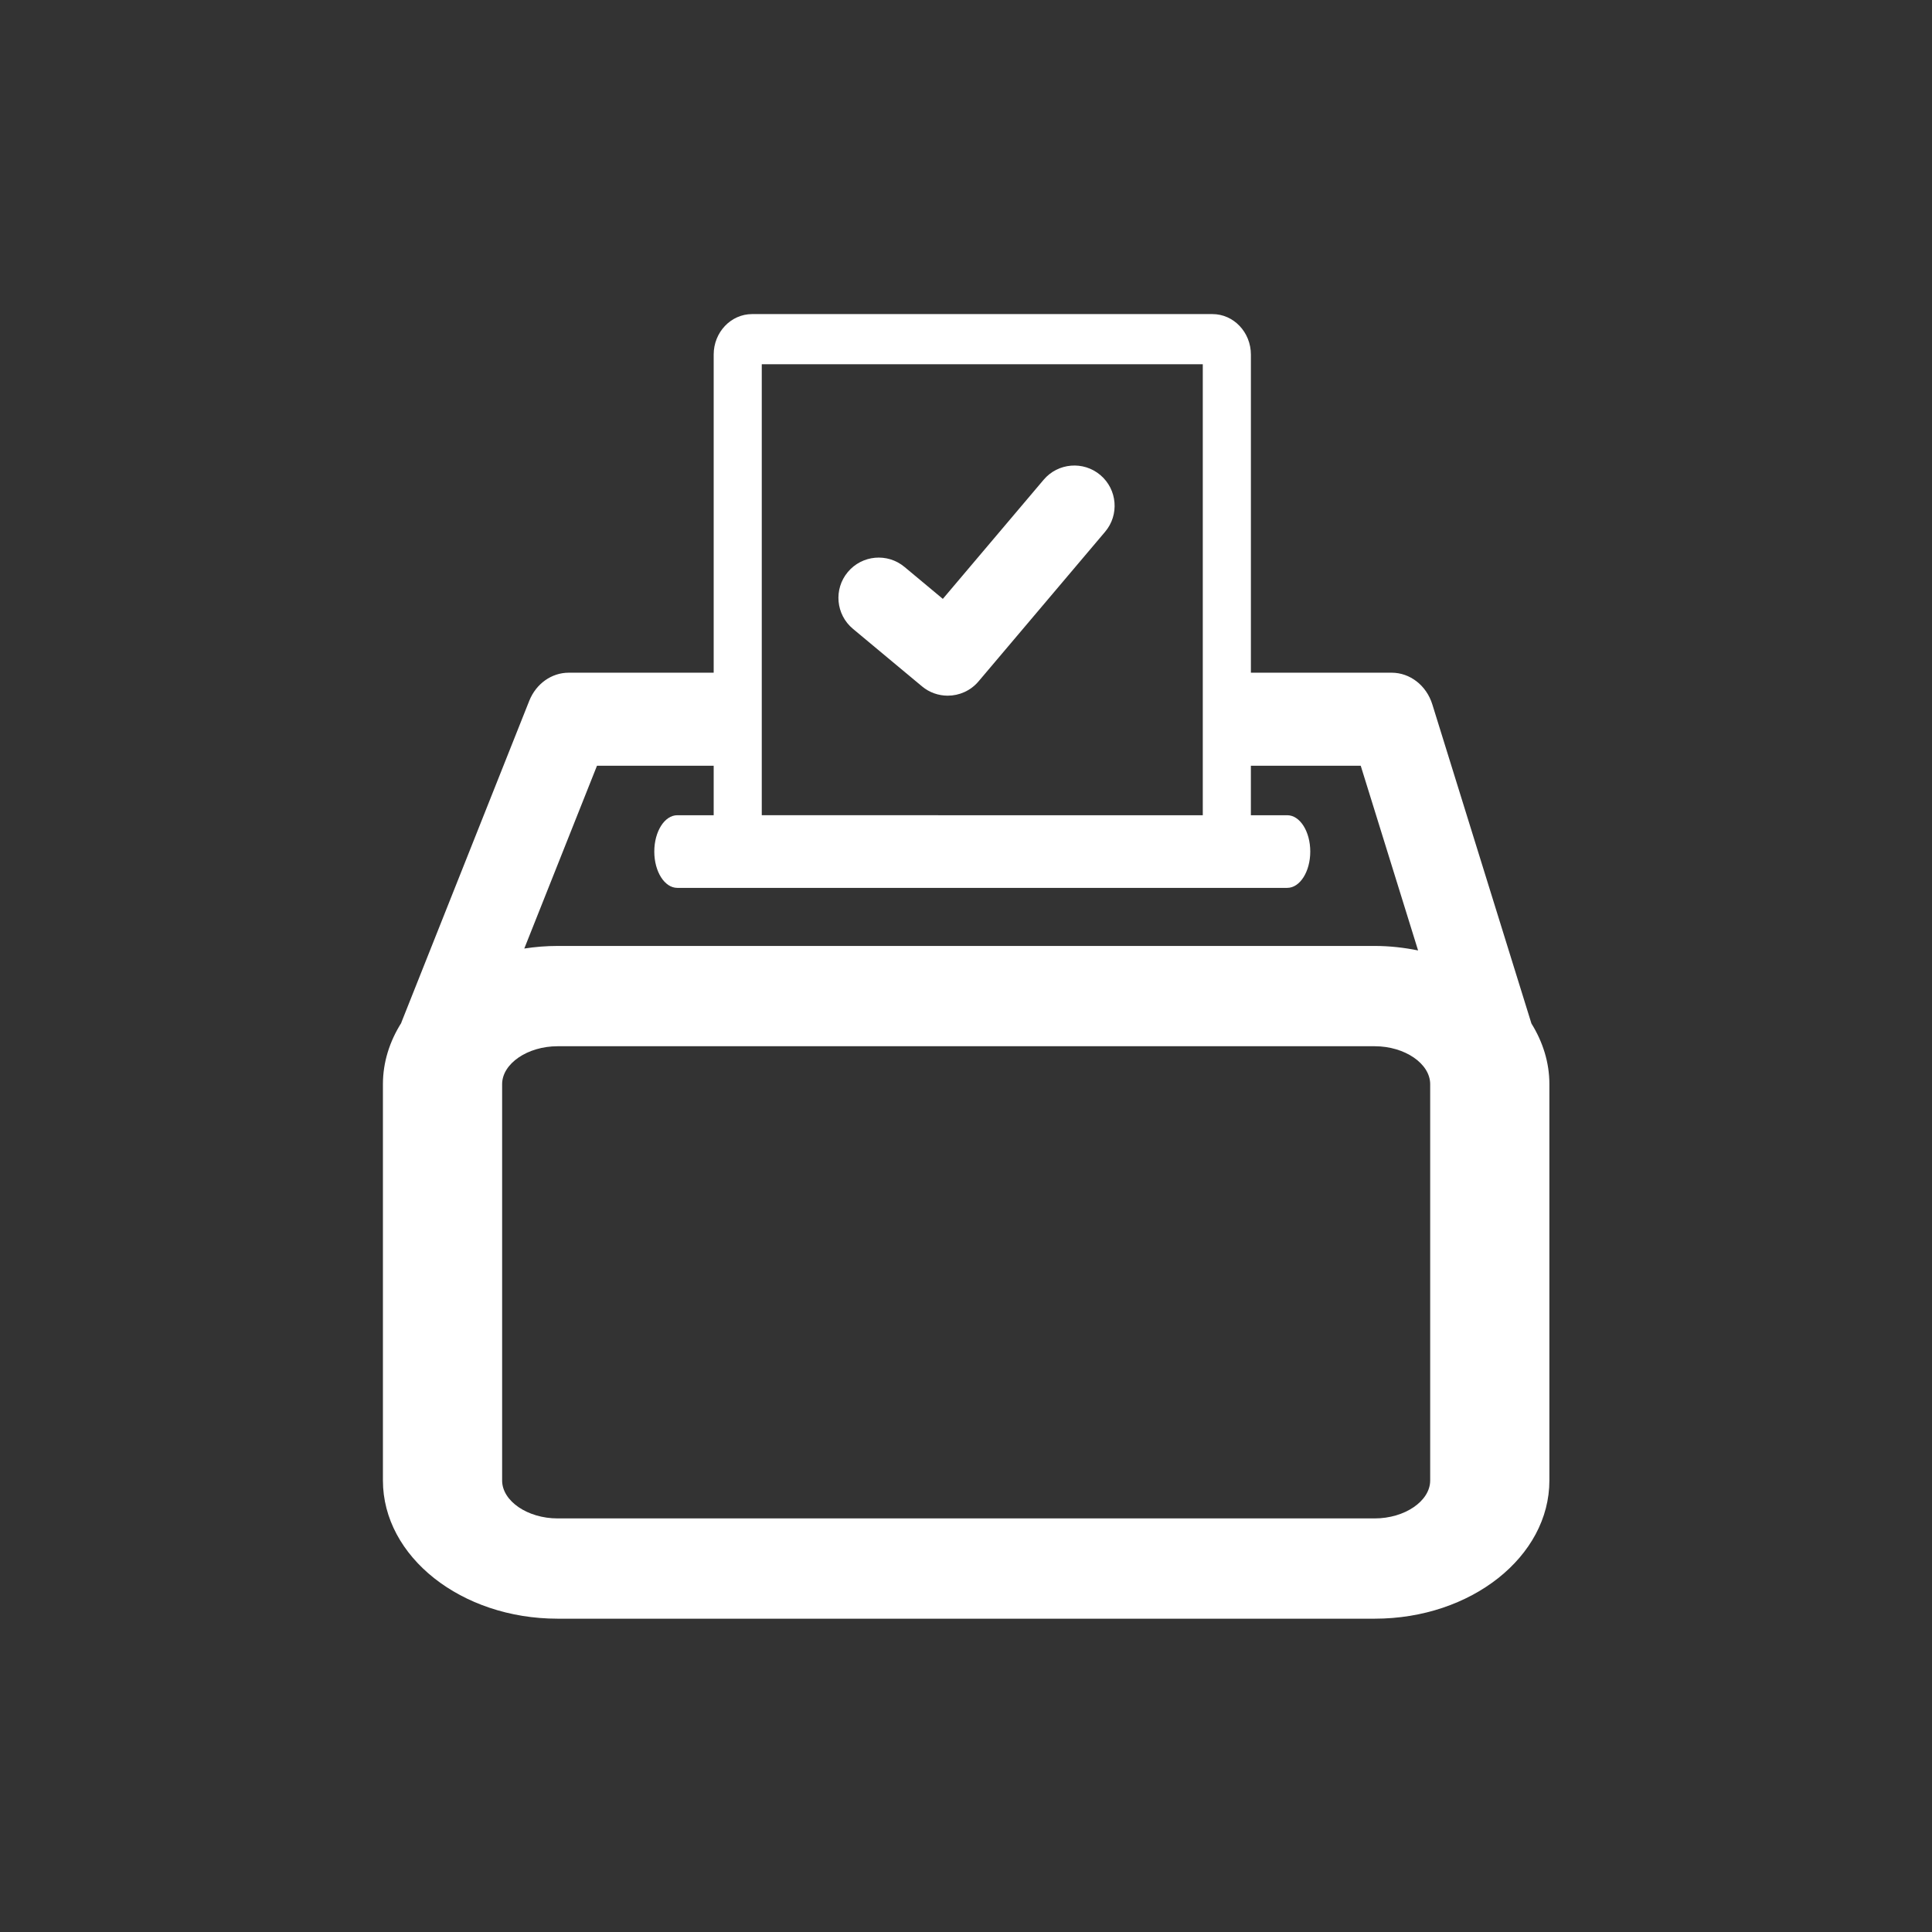 <?xml version="1.0" encoding="utf-8"?>
<!-- Generator: Adobe Illustrator 17.0.2, SVG Export Plug-In . SVG Version: 6.00 Build 0)  -->
<!DOCTYPE svg PUBLIC "-//W3C//DTD SVG 1.1//EN" "http://www.w3.org/Graphics/SVG/1.1/DTD/svg11.dtd">
<svg version="1.1" id="Calque_1" xmlns="http://www.w3.org/2000/svg" xmlns:xlink="http://www.w3.org/1999/xlink" x="0px" y="0px"
	 width="100px" height="100px" viewBox="0 0 100 100" enable-background="new 0 0 100 100" xml:space="preserve">
<rect x="0" y="0" width="100" height="100" fill="#333333" stroke="none"/>
<g>
	<path fill="#FFFFFF" d="M79.267,52.978l-5.13-16.519c-0.305-0.98-1.153-1.64-2.107-1.64h-7.284V18.352    c0-1.155-0.893-2.095-1.989-2.095H38.929c-1.097,0-1.989,0.939-1.989,2.095v16.467h-7.504c-0.888,0-1.69,0.572-2.042,1.456    l-6.616,16.637c-0.004,0.011-0.004,0.023-0.008,0.034c-0.602,0.958-0.95,2.032-0.95,3.173V76.63c0,3.944,4.056,7.153,9.042,7.153    h42.292c4.985,0,9.042-3.209,9.042-7.153V56.117C80.196,54.99,79.856,53.927,79.267,52.978z M25.99,56.117    c0-1.064,1.315-1.964,2.872-1.964h42.292c1.557,0,2.872,0.899,2.872,1.964V76.63c0,1.064-1.315,1.963-2.872,1.963H28.862    c-1.557,0-2.872-0.898-2.872-1.963V56.117z M39.429,42.196V18.852h22.827v23.344H39.429z M30.9,39.634h6.04v2.562h-1.883    c-0.658,0-1.191,0.842-1.191,1.88c0,1.038,0.533,1.88,1.191,1.88h31.571c0.658,0,1.191-0.842,1.191-1.88    c0-1.038-0.533-1.88-1.191-1.88h-1.883v-2.562h5.686l2.969,9.561c-0.72-0.146-1.47-0.233-2.246-0.233H28.862    c-0.59,0-1.166,0.048-1.725,0.134L30.9,39.634z"/>
	<path fill="#FFFFFF" d="M56.955,24.589c-0.879-0.744-2.195-0.634-2.938,0.245l-5.216,6.164l-1.985-1.654    c-0.884-0.737-2.199-0.618-2.936,0.267c-0.737,0.884-0.618,2.199,0.267,2.936l3.574,2.978c0.389,0.325,0.863,0.483,1.333,0.483    c0.592,0,1.18-0.251,1.593-0.738l6.552-7.744C57.943,26.649,57.833,25.333,56.955,24.589z"/>
</g>
</svg>
